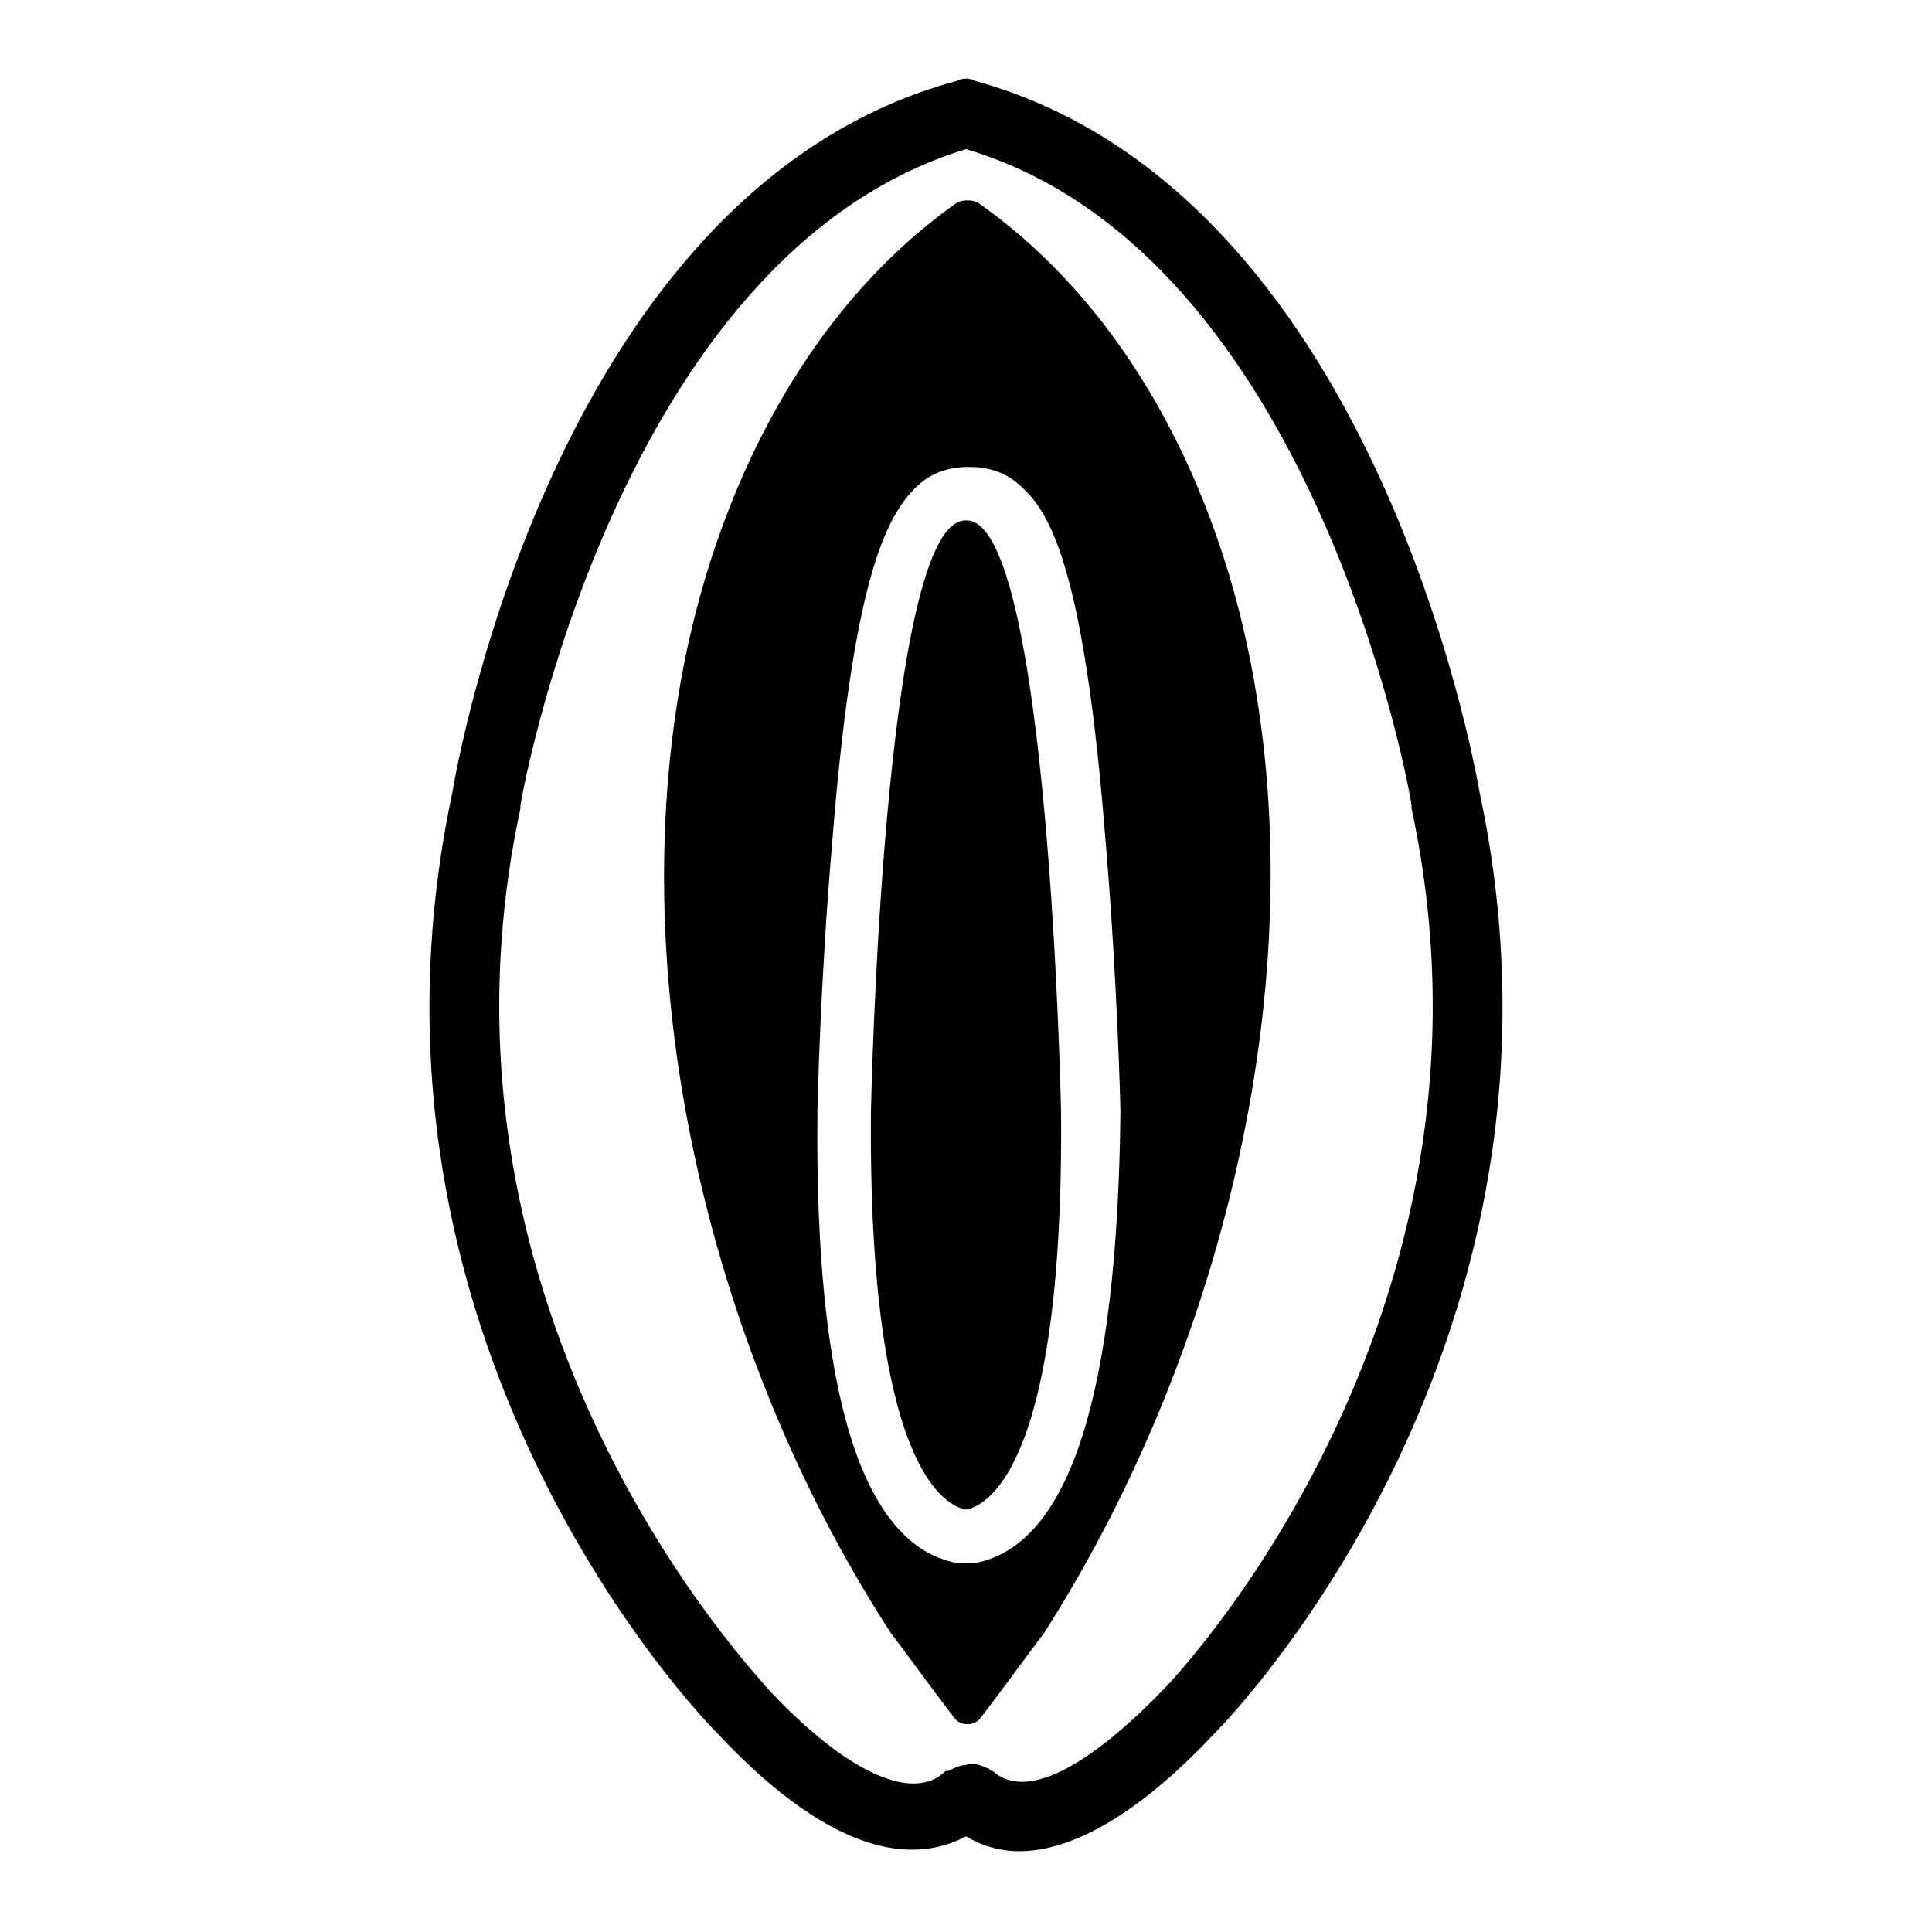 <?xml version="1.0" encoding="UTF-8"?>
<!-- Uploaded to: SVG Repo, www.svgrepo.com, Generator: SVG Repo Mixer Tools -->
<svg fill="#000000" width="800px" height="800px" version="1.1" viewBox="144 144 512 512" xmlns="http://www.w3.org/2000/svg">
 <g>
  <path d="m477.14 329.15c-7.871-50.383-31.488-101.55-73.996-131.46-1.574-0.789-3.938-0.789-5.512 0-42.508 29.914-66.125 81.867-73.996 131.46-13.383 83.445 11.02 177.91 56.68 247.97 0.789 0.789 11.02 14.957 16.531 22.043 1.574 2.363 5.512 2.363 7.086 0 5.512-7.086 15.742-21.254 16.531-22.043 44.867-70.059 70.059-164.52 56.676-247.97zm-74.785 229.08h-4.723c-25.191-4.723-37.785-44.871-37-119.66 0-1.574 0.789-35.426 3.938-71.637 5.512-69.273 14.168-85.805 22.043-93.676 3.938-3.938 8.66-5.512 14.168-5.512 5.512 0 10.234 1.574 14.168 5.512 7.871 7.086 16.531 23.617 22.043 93.676 3.148 37 3.938 70.848 3.938 71.637-0.789 74.785-13.383 114.93-38.574 119.66z"/>
  <path d="m425.19 438.57s-3.148-157.44-25.191-156.65c-22.043-0.789-25.191 156.65-25.191 156.65-0.789 96.039 20.469 104.7 25.191 105.48 4.727-0.785 25.98-9.445 25.191-105.48z"/>
  <path d="m414.17 634.59c-5.512 0-10.234-1.574-14.168-3.938-11.809 6.297-33.062 7.871-66.125-27.551-3.938-3.938-100.76-103.91-70.062-248.76 1.574-9.445 28.34-160.59 133.82-188.93 1.574-0.789 3.148-0.789 4.723 0 105.48 29.125 132.25 180.27 133.82 188.93 30.699 144.84-66.125 244.82-70.062 248.76-22.828 24.402-40.145 31.488-51.953 31.488zm-8.66-22.043c0.789 0 0.789 0.789 1.574 0.789 8.66 7.871 25.191-0.789 45.656-22.043 0.789-0.789 94.465-97.613 65.336-233.01v-0.789c0-1.574-25.191-146.42-118.08-173.97-92.891 28.34-118.08 173.18-118.08 173.97v0.789c-29.125 135.4 64.551 231.44 65.336 233.01 20.469 22.043 37.785 29.914 46.445 22.828 0.789-0.789 0.789-0.789 1.574-0.789 1.574-0.789 3.148-1.574 4.723-1.574 1.586-0.785 3.945 0.004 5.519 0.789z"/>
 </g>
</svg>